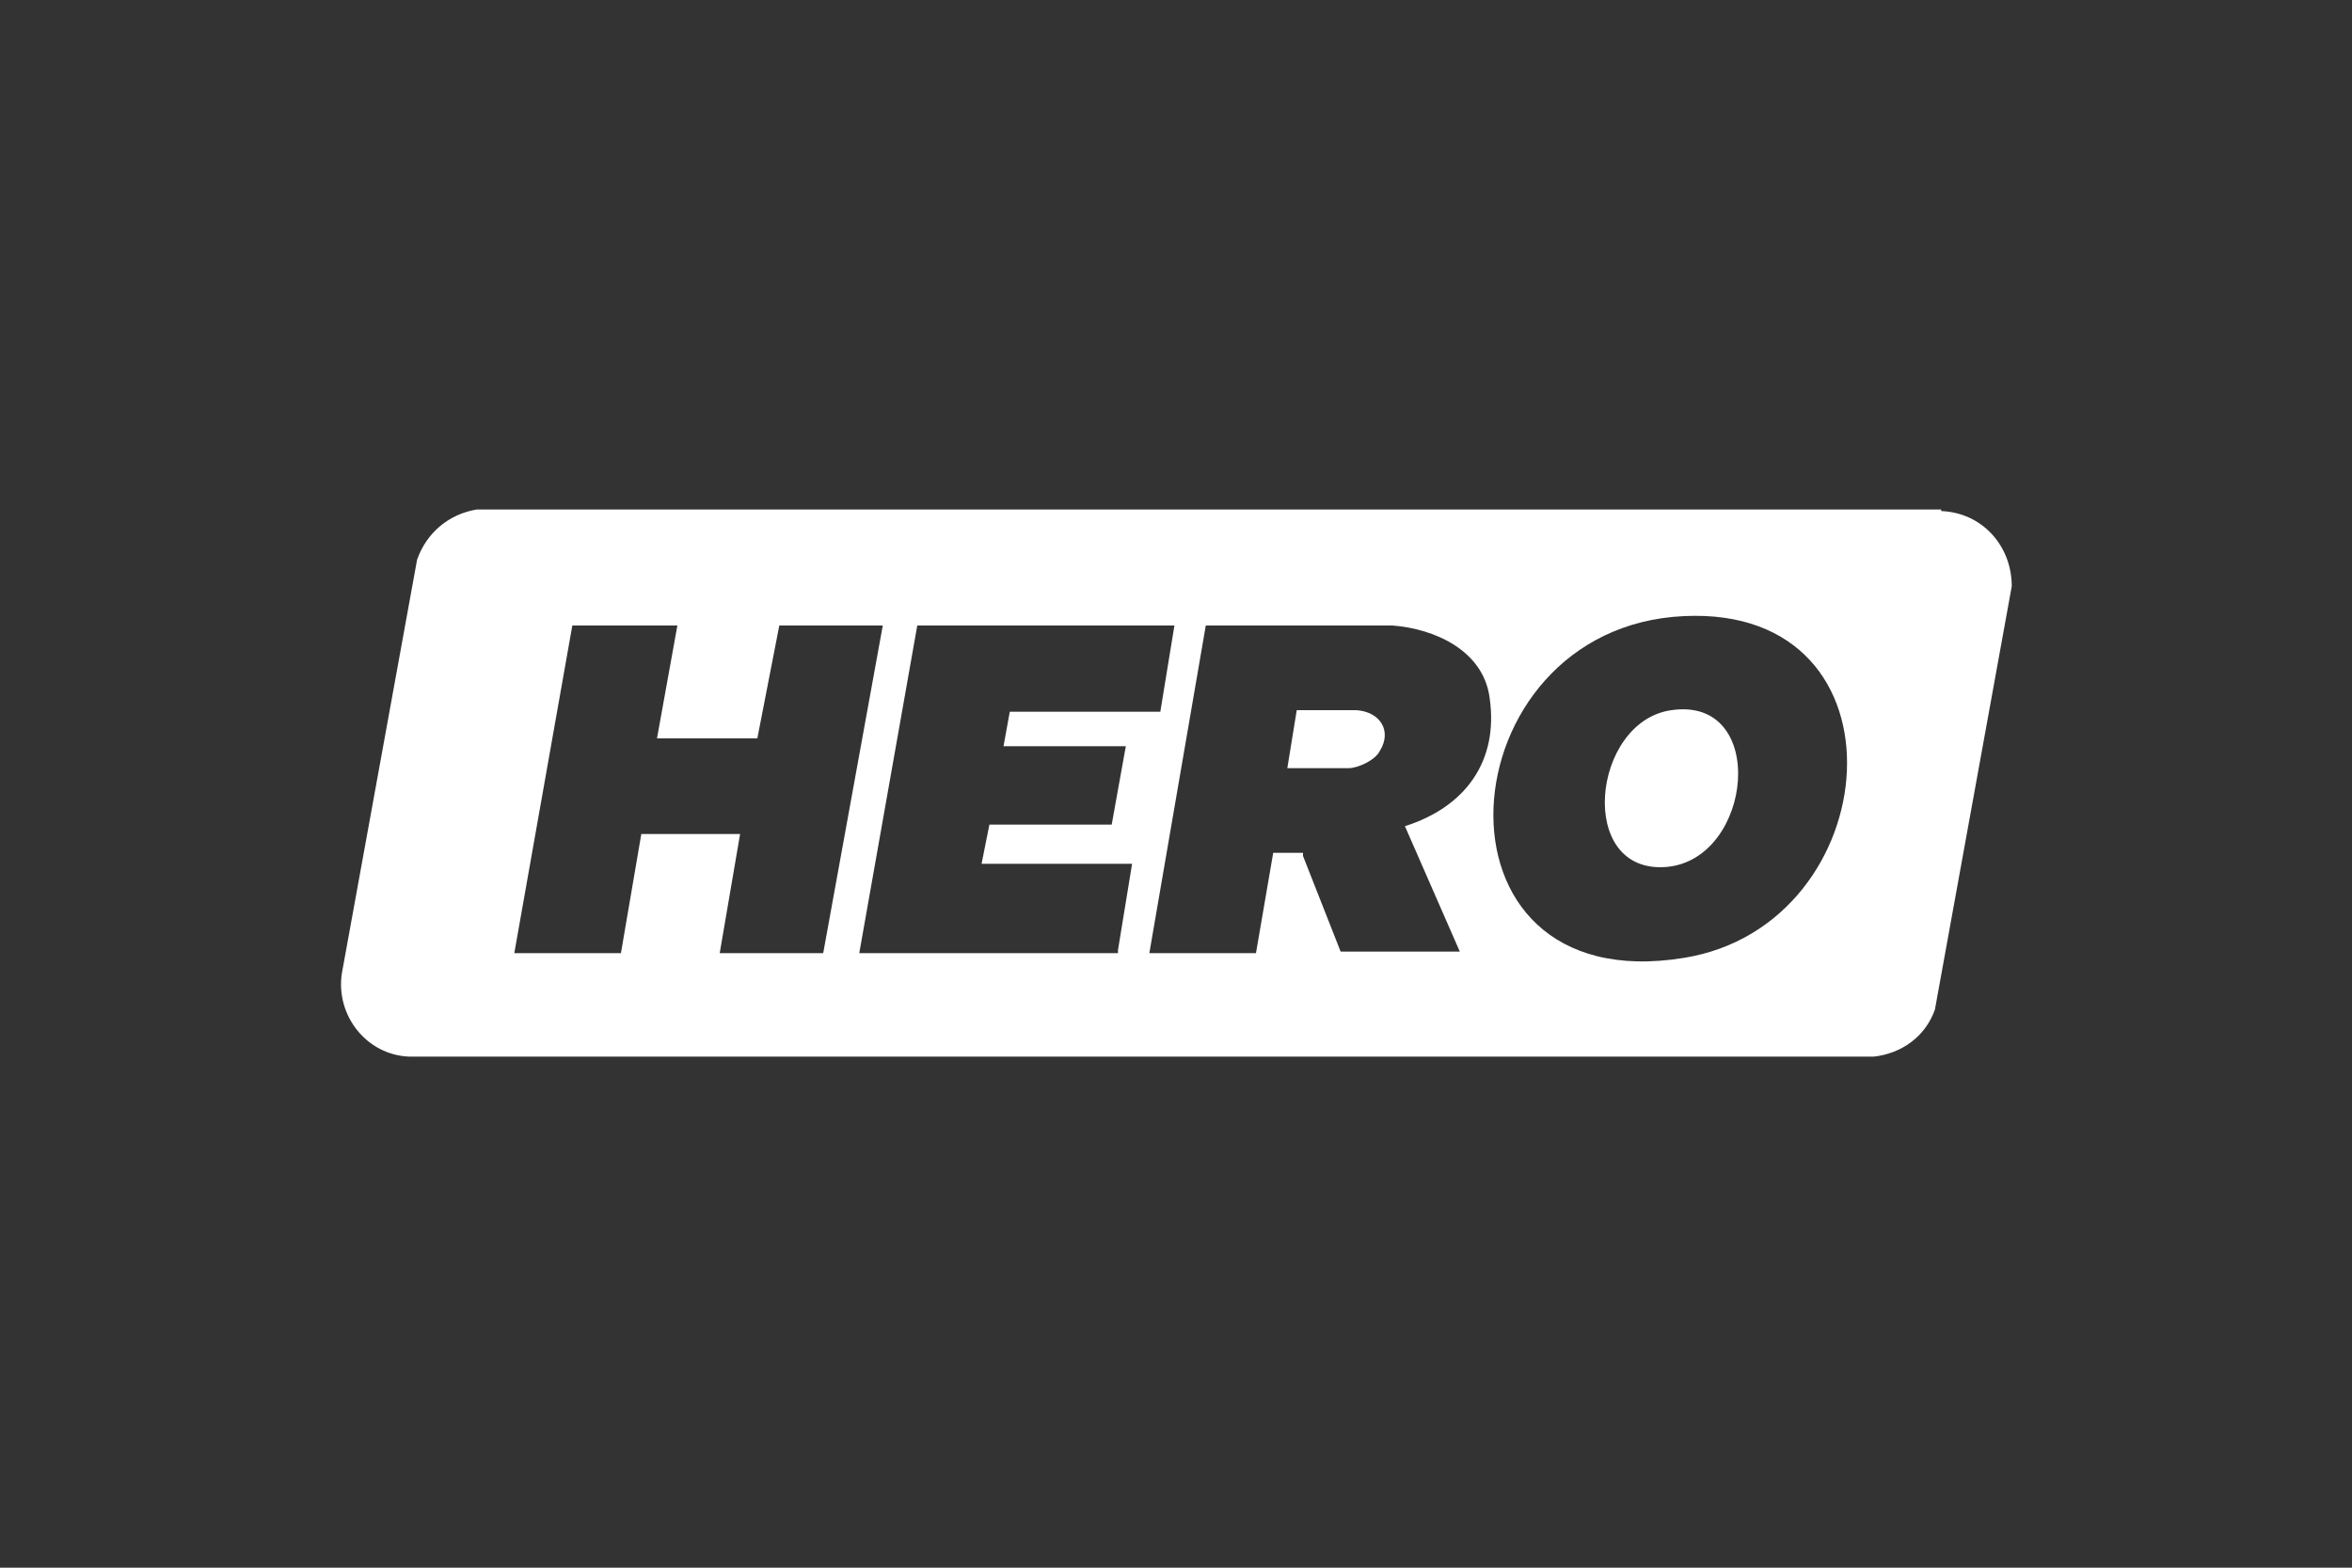 <?xml version="1.0" encoding="UTF-8"?>
<svg xmlns="http://www.w3.org/2000/svg" id="Capa_1" version="1.1" viewBox="0 0 150 100">
  <rect x="0" y="0" width="150" height="100" fill="#333333" stroke="none"/>
  <defs>
    <style>
      .st0 {
        fill: #fff;
      }
    </style>
  </defs>
  <path class="st0" d="M106.6,45.3c6.2-.9,5.2,9.5-.3,10-5.8.5-4.8-9.3.3-10Z"></path>
  <path class="st0" d="M123.8,32.5H30.4c-1.8.3-3.2,1.5-3.8,3.2l-4.8,26.4c-.4,2.7,1.6,5.2,4.3,5.3h93.4c1.8-.2,3.3-1.3,3.9-3l4.9-27c0-2.6-1.9-4.7-4.5-4.8ZM45.9,60.8l1.3-7.6h-6.3l-1.3,7.6h-6.8l3.7-20.9h6.7l-1.3,7.2h6.4l1.4-7.2h6.6l-3.8,20.9h-6.6ZM71.3,60.8h-16.5l3.7-20.9h16.4l-.9,5.5h-9.6s-.4,2.2-.4,2.2h7.8l-.9,5h-7.8c0,0,0,0,0,0l-.5,2.5h9.6l-.9,5.5ZM89.6,52.7l3.5,8h-7.6l-2.4-6.1v-.2h-1.9l-1.1,6.4h-6.8l3.6-20.9h11.9c2.7.2,5.8,1.6,6.2,4.6.6,4.1-1.6,7-5.4,8.2ZM107.4,61.1c-17.1,2.8-15.3-21.1,0-21.8,14.7-.7,13,19.7,0,21.8Z"></path>
  <path class="st0" d="M86.4,45.3s0,0,0,0h0s0,0,0,0c0,0,0,0,0,0h0s-3.7,0-3.7,0h0s-.6,3.7-.6,3.7h3.9c.6,0,1.7-.5,2-1.1.8-1.3,0-2.5-1.5-2.6Z"></path>
</svg>
